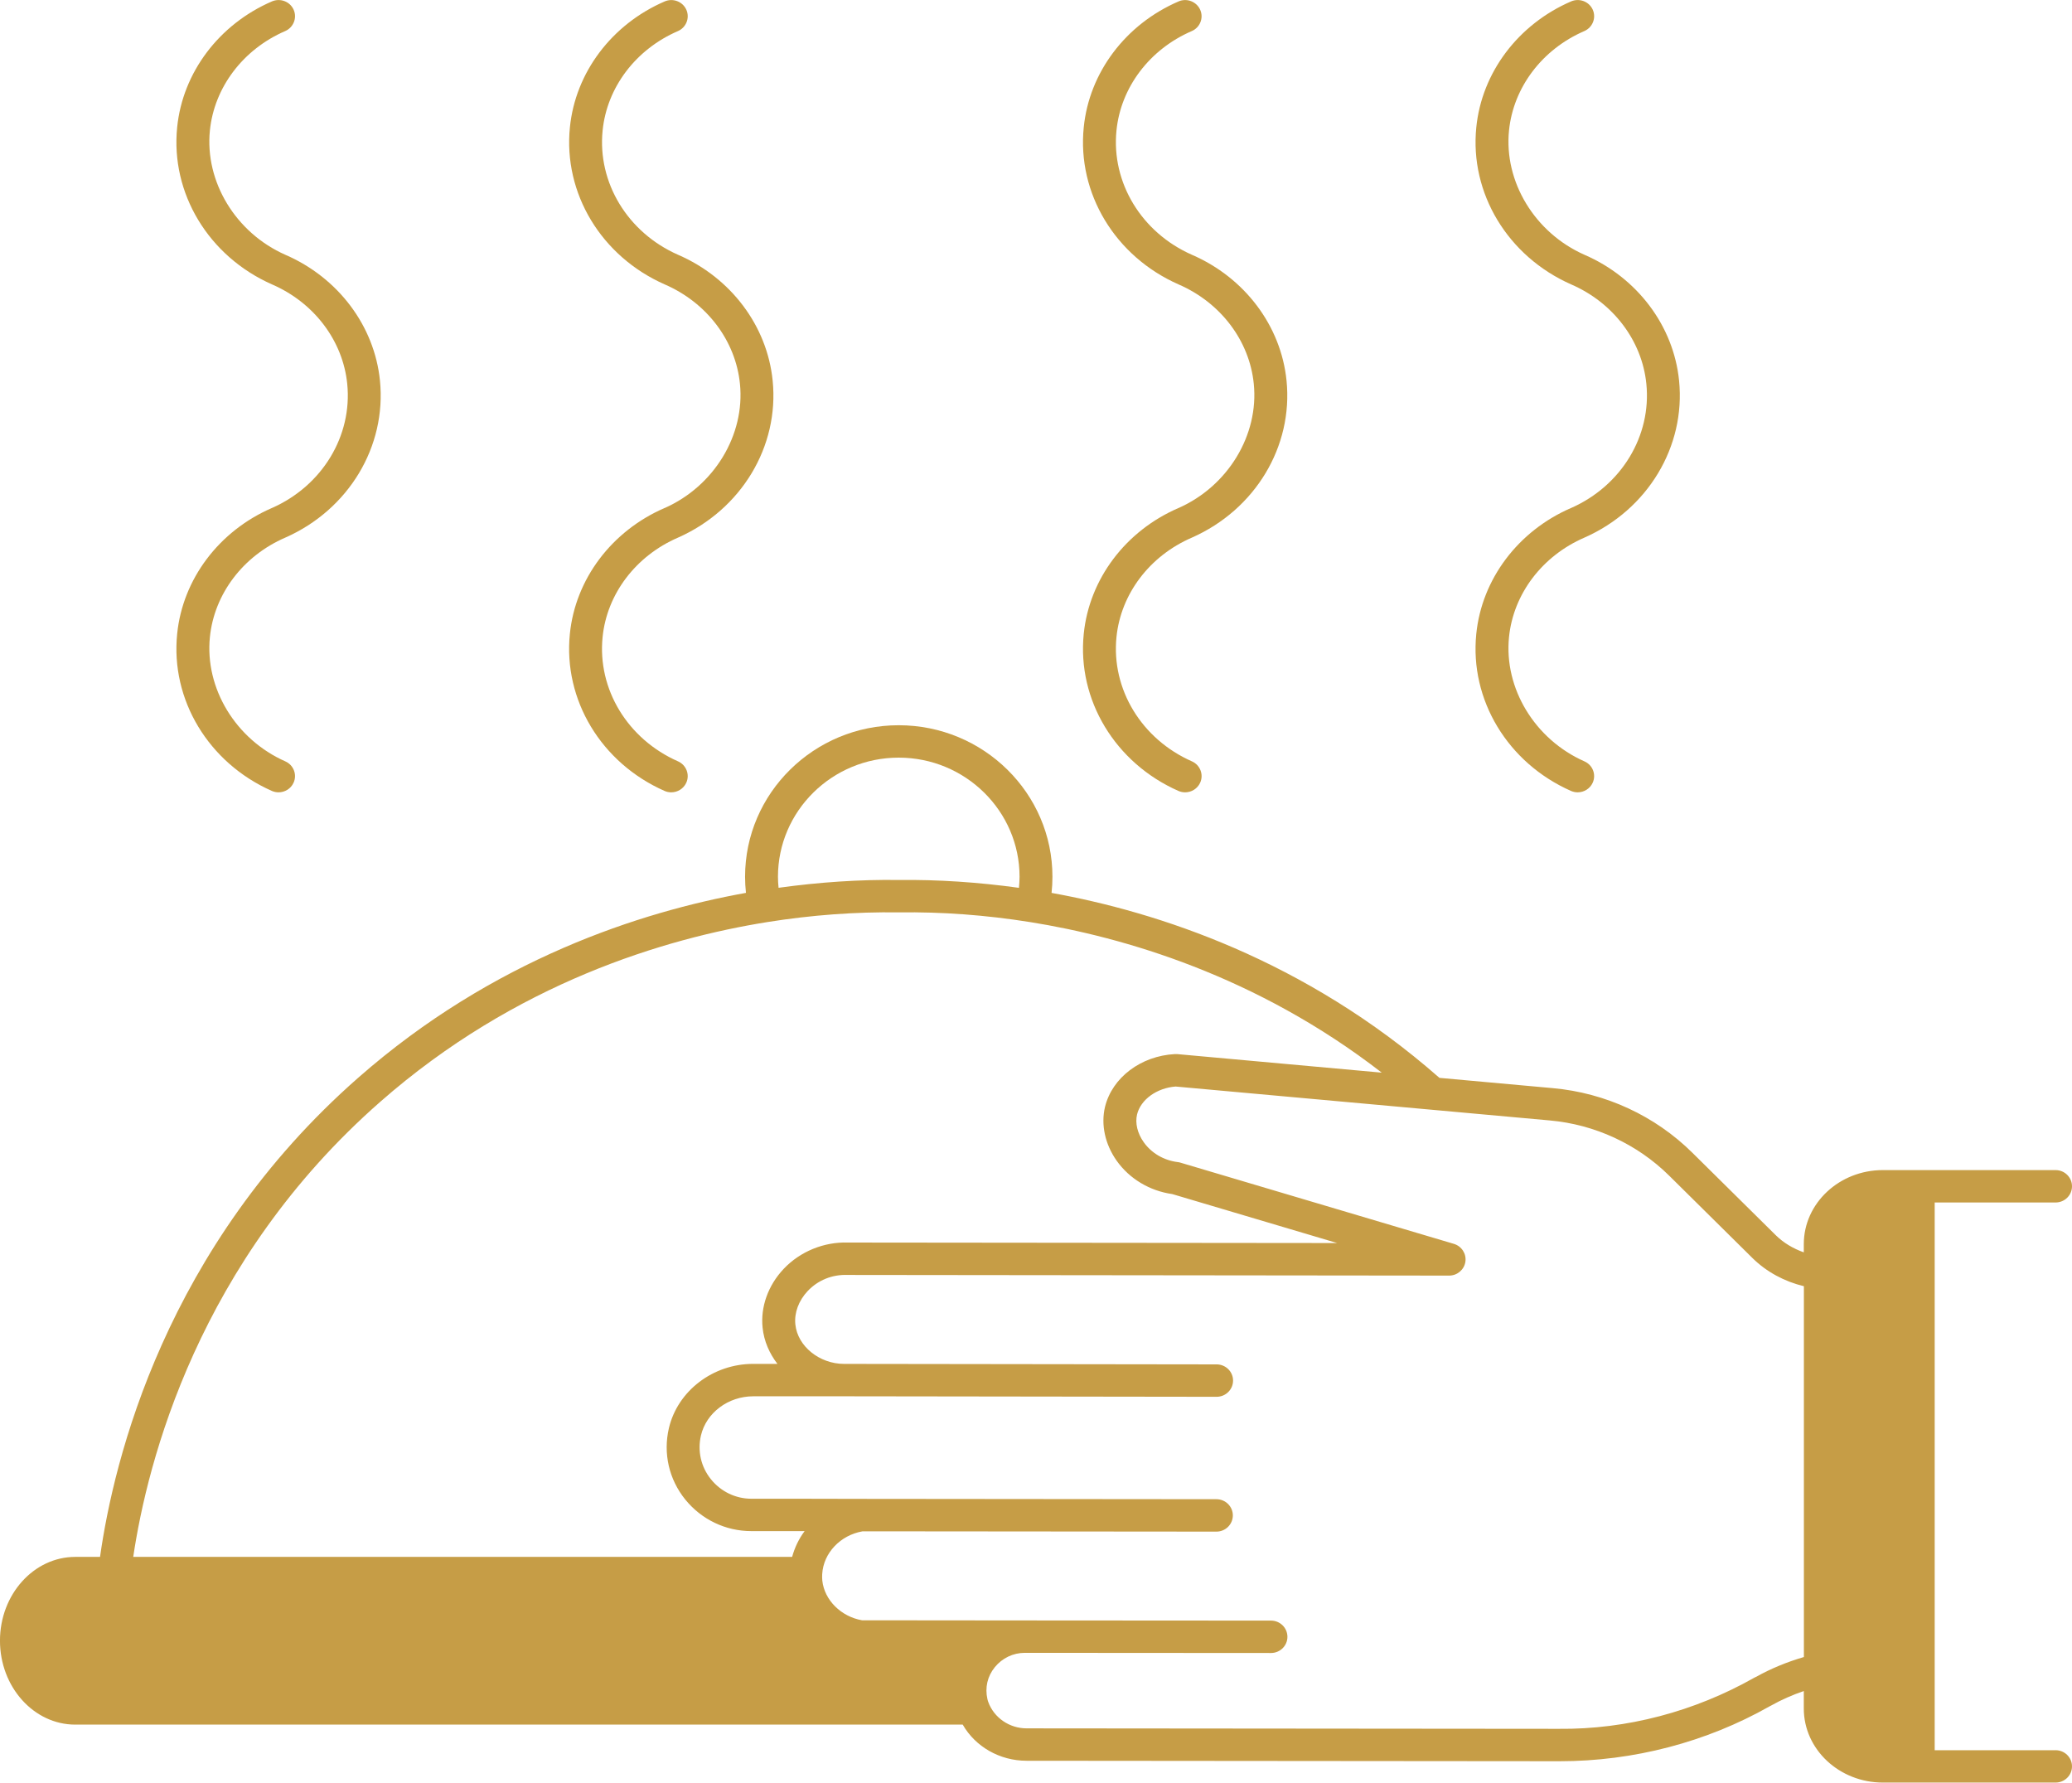 <svg width="93" height="80" viewBox="0 0 93 80" fill="none" xmlns="http://www.w3.org/2000/svg">
<g clip-path="url(#clip0_8_127)">
<path d="M92.262 78.547H86.837V53.965H92.262C92.671 53.965 93 53.64 93 53.238C93 52.836 92.67 52.511 92.262 52.511H84.512C82.555 52.511 80.962 54.001 80.962 55.833V56.203C80.49 56.035 80.054 55.78 79.699 55.429L75.964 51.736C74.287 50.075 72.06 49.044 69.691 48.833L64.607 48.372C64.602 48.367 64.6 48.366 64.594 48.36C58.558 43.061 51.931 40.924 47.199 40.072C47.225 39.83 47.238 39.59 47.238 39.346C47.238 35.597 44.143 32.547 40.337 32.547C36.535 32.547 33.442 35.597 33.442 39.346C33.442 39.587 33.456 39.827 33.481 40.07C28.753 40.921 22.125 43.058 16.086 48.36C7.42 55.962 5.106 65.513 4.49 69.87H3.38C1.516 69.87 -0.001 71.557 -0.001 73.63C-0.001 75.707 1.516 77.397 3.38 77.397H43.211C43.775 78.384 44.866 79.019 46.078 79.019L69.961 79.04H70.008C73.324 79.04 76.591 78.183 79.428 76.576C79.438 76.571 79.493 76.543 79.503 76.537C79.968 76.276 80.457 76.064 80.962 75.889V76.675C80.962 78.508 82.555 79.998 84.513 79.998H92.262C92.671 79.998 93 79.673 93 79.271C93 78.869 92.67 78.545 92.262 78.545V78.547ZM40.337 34.001C43.328 34.001 45.762 36.399 45.762 39.346C45.762 39.513 45.749 39.678 45.734 39.844C43.909 39.591 42.094 39.471 40.348 39.492C38.588 39.466 36.769 39.59 34.945 39.842C34.929 39.676 34.918 39.512 34.918 39.346C34.919 36.398 37.349 34.001 40.337 34.001ZM17.068 49.446C23.154 44.102 29.874 42.111 34.439 41.381C36.424 41.064 38.407 40.917 40.347 40.946C42.268 40.918 44.248 41.064 46.233 41.381C50.413 42.048 56.395 43.782 62.018 48.138L52.841 47.306C52.804 47.303 52.768 47.303 52.733 47.305C51.208 47.386 49.919 48.359 49.597 49.676C49.408 50.471 49.598 51.352 50.12 52.09C50.694 52.901 51.602 53.445 52.618 53.588L60.017 55.785L38.058 55.763C36.99 55.727 35.917 56.159 35.175 56.944C34.474 57.687 34.13 58.651 34.229 59.587C34.291 60.189 34.535 60.739 34.894 61.208H33.823H33.804C32.004 61.208 30.416 62.418 30.023 64.092C29.759 65.222 30.026 66.388 30.754 67.291C31.485 68.194 32.567 68.713 33.725 68.713C34.521 68.713 35.317 68.713 36.114 68.714C35.856 69.059 35.669 69.452 35.554 69.87H5.98C6.615 65.602 8.897 56.614 17.069 49.445L17.068 49.446ZM78.804 75.259C78.792 75.265 78.737 75.292 78.727 75.299C76.068 76.803 73.013 77.619 69.965 77.586L46.079 77.565C45.315 77.565 44.615 77.097 44.354 76.373C44.339 76.335 44.33 76.292 44.319 76.249C44.203 75.736 44.32 75.228 44.651 74.82C44.984 74.411 45.474 74.176 45.997 74.176L57.046 74.183H57.047C57.455 74.183 57.785 73.858 57.785 73.457C57.785 73.055 57.455 72.729 57.048 72.729L45.999 72.722H45.998L38.692 72.715C37.752 72.552 37.005 71.811 36.909 70.938C36.898 70.837 36.898 70.737 36.904 70.641C36.96 69.694 37.719 68.895 38.717 68.722L54.596 68.736H54.597C55.005 68.736 55.334 68.411 55.335 68.009C55.335 67.607 55.005 67.282 54.598 67.281L38.643 67.266C37.003 67.26 35.364 67.26 33.725 67.26C33.02 67.26 32.357 66.941 31.909 66.385C31.462 65.832 31.299 65.115 31.462 64.419C31.702 63.4 32.685 62.663 33.808 62.663H33.822H38.027L54.606 62.685H54.607C55.014 62.685 55.344 62.36 55.345 61.959C55.346 61.557 55.016 61.232 54.608 61.231L38.029 61.209H38.028H37.888C36.78 61.209 35.799 60.417 35.699 59.438C35.644 58.917 35.847 58.369 36.256 57.935C36.708 57.458 37.344 57.191 38.035 57.217L65.042 57.246H65.043C65.409 57.246 65.719 56.982 65.773 56.625C65.826 56.268 65.606 55.927 65.257 55.822L52.989 52.179C52.949 52.166 52.909 52.158 52.867 52.153C52.24 52.077 51.681 51.75 51.335 51.259C51.051 50.86 50.944 50.404 51.036 50.014C51.2 49.345 51.922 48.825 52.767 48.761L69.561 50.283C71.584 50.464 73.488 51.345 74.921 52.763L78.657 56.458C79.293 57.084 80.098 57.514 80.966 57.722V74.364C80.203 74.586 79.473 74.888 78.807 75.261L78.804 75.259Z" fill="#C69D46"/>
<path d="M12.206 22.797C9.83 23.825 8.199 25.99 7.952 28.446C7.651 31.404 9.358 34.237 12.2 35.494C12.299 35.537 12.401 35.558 12.502 35.558C12.784 35.558 13.054 35.398 13.176 35.129C13.344 34.762 13.177 34.332 12.805 34.168C10.579 33.183 9.188 30.89 9.421 28.59C9.616 26.656 10.911 24.947 12.805 24.127C15.648 22.873 17.353 20.04 17.054 17.079C16.806 14.623 15.176 12.458 12.805 11.433C10.579 10.448 9.188 8.155 9.421 5.855C9.616 3.921 10.911 2.212 12.8 1.395C13.173 1.232 13.343 0.804 13.18 0.436C13.016 0.069 12.582 -0.097 12.206 0.063C9.829 1.091 8.198 3.257 7.952 5.712C7.651 8.669 9.358 11.502 12.206 12.762C14.096 13.579 15.39 15.289 15.585 17.224C15.822 19.561 14.463 21.802 12.206 22.798V22.797Z" fill="#C69D46"/>
<path d="M29.832 22.797C27.454 23.825 25.825 25.99 25.578 28.446C25.277 31.407 26.983 34.24 29.827 35.495C29.924 35.538 30.027 35.558 30.128 35.558C30.411 35.558 30.679 35.398 30.803 35.128C30.969 34.761 30.803 34.332 30.431 34.167C28.169 33.169 26.81 30.928 27.047 28.59C27.241 26.656 28.536 24.947 30.432 24.127C33.274 22.87 34.98 20.037 34.68 17.08C34.434 14.624 32.804 12.459 30.432 11.433C28.17 10.436 26.811 8.195 27.048 5.856C27.242 3.922 28.536 2.213 30.427 1.396C30.8 1.233 30.969 0.805 30.806 0.437C30.642 0.07 30.208 -0.096 29.834 0.064C27.455 1.092 25.826 3.257 25.58 5.713C25.279 8.674 26.985 11.507 29.834 12.763C31.724 13.58 33.018 15.29 33.212 17.225C33.446 19.523 32.053 21.815 29.834 22.799L29.832 22.797Z" fill="#C69D46"/>
<path d="M52.899 22.797C50.52 23.822 48.891 25.986 48.643 28.446C48.342 31.407 50.048 34.24 52.892 35.495C52.989 35.537 53.093 35.558 53.193 35.558C53.476 35.558 53.744 35.398 53.868 35.128C54.035 34.761 53.868 34.331 53.496 34.167C51.235 33.169 49.876 30.928 50.112 28.59C50.307 26.654 51.601 24.944 53.497 24.127C56.339 22.87 58.045 20.037 57.745 17.08C57.498 14.624 55.868 12.459 53.496 11.433C51.235 10.436 49.876 8.195 50.112 5.856C50.306 3.92 51.6 2.211 53.489 1.396C53.863 1.235 54.033 0.806 53.87 0.439C53.706 0.072 53.27 -0.098 52.899 0.064C50.52 1.089 48.89 3.253 48.643 5.713C48.342 8.674 50.048 11.507 52.897 12.763C54.787 13.58 56.081 15.29 56.275 17.224C56.509 19.523 55.117 21.815 52.898 22.799L52.899 22.797Z" fill="#C69D46"/>
<path d="M70.516 22.797C68.14 23.825 66.509 25.99 66.262 28.446C65.961 31.404 67.668 34.237 70.51 35.494C70.609 35.537 70.711 35.558 70.812 35.558C71.094 35.558 71.364 35.398 71.486 35.129C71.654 34.762 71.487 34.332 71.115 34.168C68.888 33.183 67.498 30.89 67.731 28.59C67.926 26.656 69.221 24.947 71.115 24.127C73.958 22.873 75.663 20.04 75.364 17.079C75.116 14.623 73.486 12.458 71.115 11.433C68.888 10.448 67.498 8.155 67.731 5.855C67.926 3.921 69.221 2.212 71.11 1.395C71.483 1.232 71.653 0.804 71.49 0.436C71.326 0.069 70.892 -0.097 70.517 0.063C68.14 1.091 66.509 3.257 66.263 5.712C65.962 8.669 67.669 11.502 70.517 12.762C72.407 13.579 73.701 15.289 73.895 17.224C74.133 19.561 72.774 21.802 70.517 22.798L70.516 22.797Z" fill="#C69D46"/>
</g>
<defs>
<clipPath id="clip0_8_127">
<rect width="93" height="80" fill="white"/>
</clipPath>
</defs>
</svg>
